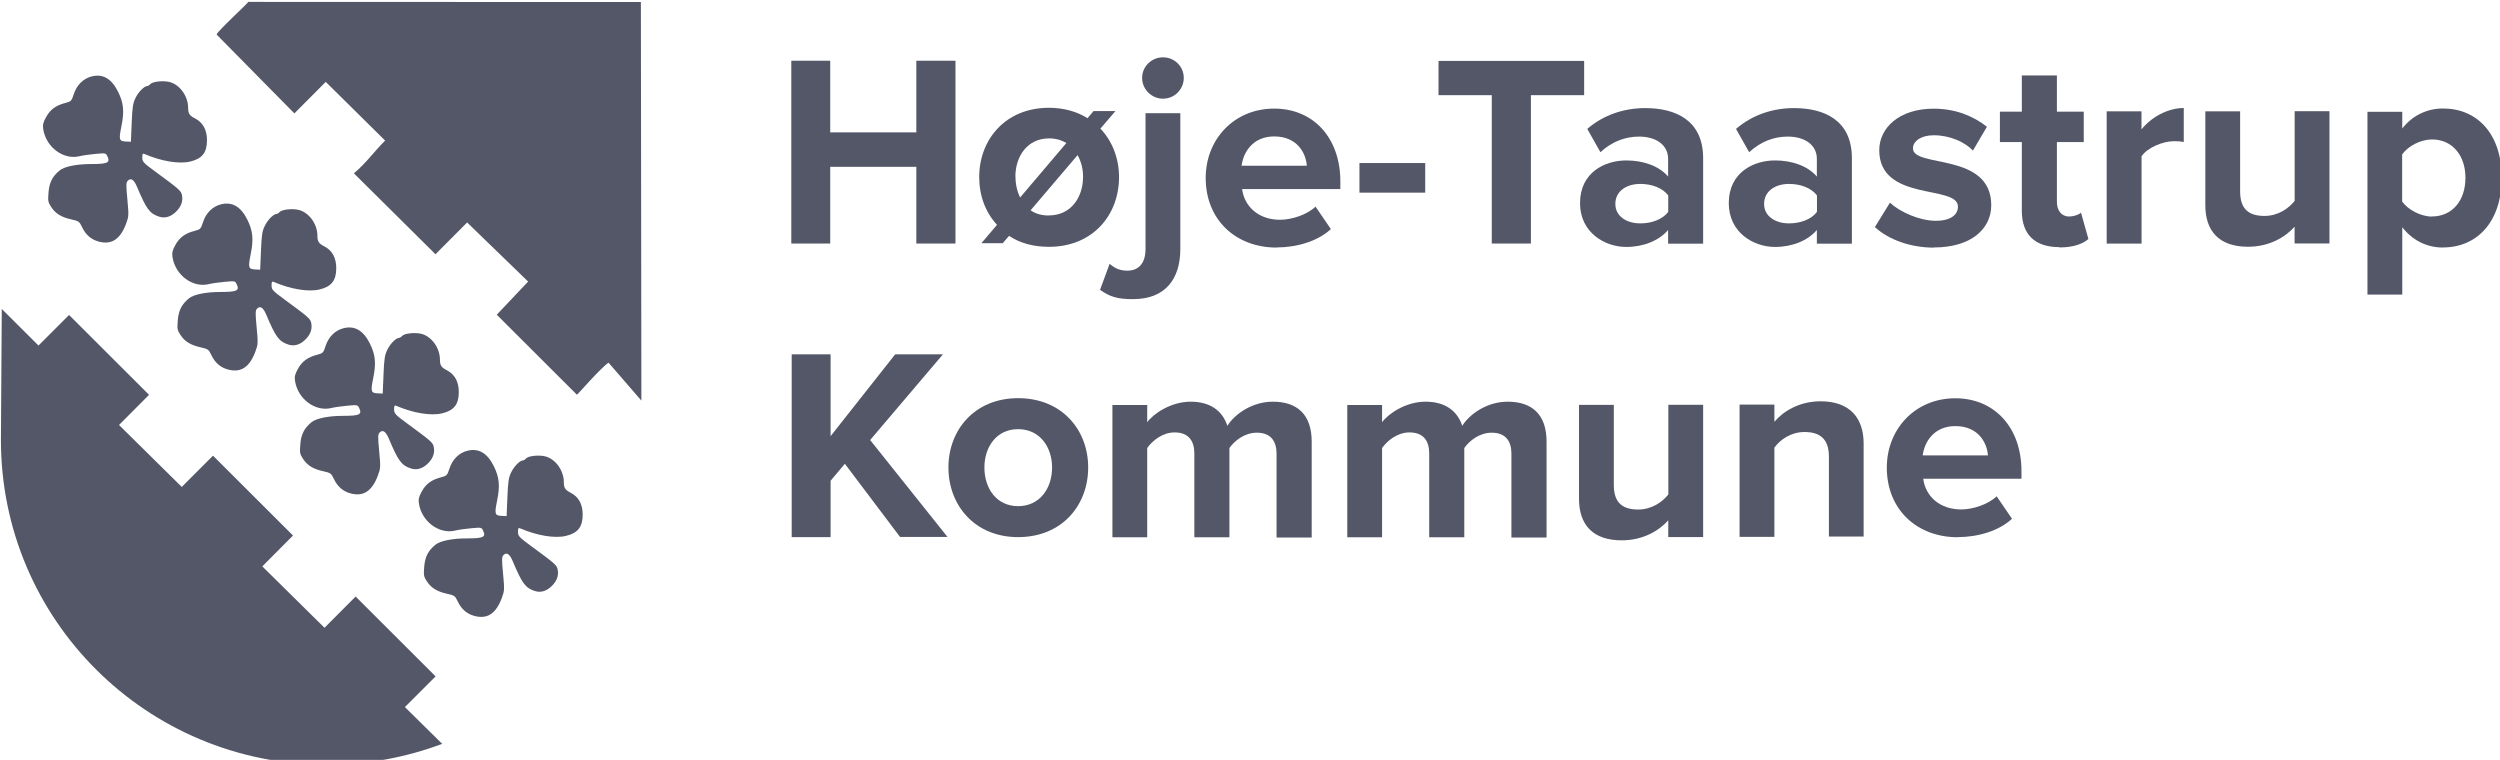 <!-- Created with Inkscape (http://www.inkscape.org/) -->
<svg id="svg3118" xmlns:rdf="http://www.w3.org/1999/02/22-rdf-syntax-ns#" xmlns="http://www.w3.org/2000/svg" height="46.2" width="152" version="1.1" xmlns:cc="http://creativecommons.org/ns#" xmlns:dc="http://purl.org/dc/elements/1.1/">
	<g id="g3854" transform="matrix(0.238,0,0,0.238,-14.973,-132.277)">
		<g id="layer1" style="fill-opacity:0.941;fill:#494d5f;" transform="matrix(0.344,0,0,0.344,20.362,515.334)">
			<path id="rect3255" style="fill-opacity:0.941;fill:#494d5f;" d="m308,119c0.431,0.527-24,22.7-23.4,24.3l57.7,58.5,23.3-23.4,44.1,43.6c-7.75,7.62-14.5,17.2-23.2,24.3l60.6,60.1,23.5-23.6,45.3,43.9-23.3,24.6,59.5,59.4c0.22,0.444,16.9-19.2,23.5-23.8l24.4,28.2-0.37-296zm-111,178c-5.7-1.55-9.77-5.12-12.5-11-1.82-3.88-2.38-4.27-7.79-5.46-7.42-1.63-11.8-4.31-15-9.21-2.35-3.55-2.52-4.51-1.98-11,0.606-7.22,2.87-11.7,8.17-16.1,3.62-3,12.6-4.82,23.7-4.82,12,0,14.1-0.96,11.9-5.64-1.16-2.55-1.28-2.58-8.9-1.89-4.25,0.382-9.61,1.16-11.9,1.72-11.9,2.9-24.8-6.69-26.9-20-0.519-3.24-0.117-4.96,2.13-9.08,3.03-5.56,7.3-8.7,14.4-10.5,4.17-1.09,4.51-1.44,6.19-6.61,2.14-6.56,6.93-11.4,13-13,8.45-2.27,15,1.5,19.9,11.4,4.1,8.33,4.69,14.5,2.43,25.6-2.05,10.1-1.73,11.1,3.7,11.3l3.36,0.159,0.581-14c0.501-12.1,0.912-14.7,2.97-18.8,2.22-4.44,6.44-8.61,8.73-8.61,0.535,0,1.48-0.614,2.11-1.37,1.63-1.96,9.71-2.82,14.5-1.54,7.54,2.03,13.6,10.5,13.6,19.1,0.01,4.26,1,5.79,5.13,7.9,5.86,2.99,8.88,8.49,8.88,16.2,0,9.11-3.56,13.7-12.4,15.8-8.2,2-21.3-0.148-33.9-5.54-1.47-0.631-1.75-0.214-1.74,2.6,0.012,3.08,0.79,3.92,9.61,10.4,17.2,12.6,19.2,14.2,19.8,17.3,0.94,4.28-0.316,8.25-3.77,11.9-4.08,4.32-8.61,5.78-13.2,4.26-6.98-2.3-9.37-5.55-16.4-22.2-2.22-5.29-4.48-6.79-6.78-4.49-1.33,1.33-1.38,3.09-0.352,13.9,1.11,11.7,1.06,12.7-0.938,18-4.38,11.7-10.8,15.9-20.4,13.3zm96,95c-5.7-1.55-9.77-5.12-12.5-11-1.82-3.88-2.38-4.27-7.79-5.46-7.42-1.63-11.8-4.31-15-9.21-2.35-3.55-2.52-4.51-1.98-11,0.606-7.22,2.87-11.7,8.17-16.1,3.62-3,12.6-4.82,23.7-4.82,12,0,14.1-0.96,11.9-5.64-1.16-2.55-1.28-2.58-8.9-1.89-4.25,0.382-9.61,1.16-11.9,1.72-11.9,2.9-24.8-6.69-26.9-20-0.519-3.24-0.117-4.96,2.13-9.08,3.03-5.56,7.3-8.7,14.4-10.5,4.17-1.09,4.51-1.44,6.19-6.61,2.14-6.56,6.93-11.4,13-13,8.45-2.27,15,1.5,19.9,11.4,4.1,8.33,4.69,14.5,2.43,25.6-2.05,10.1-1.73,11.1,3.7,11.3l3.36,0.159,0.581-14c0.501-12.1,0.912-14.7,2.97-18.8,2.22-4.44,6.44-8.61,8.73-8.61,0.535,0,1.48-0.614,2.11-1.37,1.63-1.96,9.71-2.82,14.5-1.54,7.54,2.03,13.6,10.5,13.6,19.1,0.01,4.26,1,5.79,5.13,7.9,5.86,2.99,8.88,8.49,8.88,16.2,0,9.11-3.56,13.7-12.4,15.8-8.2,2-21.3-0.148-33.9-5.54-1.47-0.631-1.75-0.214-1.74,2.6,0.012,3.08,0.79,3.92,9.61,10.4,17.2,12.6,19.2,14.2,19.8,17.3,0.94,4.28-0.316,8.25-3.77,11.9-4.08,4.32-8.61,5.78-13.2,4.26-6.98-2.3-9.37-5.55-16.4-22.2-2.22-5.29-4.48-6.79-6.78-4.49-1.33,1.33-1.38,3.09-0.352,13.9,1.11,11.7,1.06,12.7-0.938,18-4.38,11.7-10.8,15.9-20.4,13.3zm91,92c-5.7-1.55-9.77-5.12-12.5-11-1.82-3.88-2.38-4.27-7.79-5.46-7.42-1.63-11.8-4.31-15-9.21-2.35-3.55-2.52-4.51-1.98-11,0.606-7.22,2.87-11.7,8.17-16.1,3.62-3,12.6-4.82,23.7-4.82,12,0,14.1-0.96,11.9-5.64-1.16-2.55-1.28-2.58-8.9-1.89-4.25,0.382-9.61,1.16-11.9,1.72-11.9,2.9-24.8-6.69-26.9-20-0.519-3.24-0.117-4.96,2.13-9.08,3.03-5.56,7.3-8.7,14.4-10.5,4.17-1.09,4.51-1.44,6.19-6.61,2.14-6.56,6.93-11.4,13-13,8.45-2.27,15,1.5,19.9,11.4,4.1,8.33,4.69,14.5,2.43,25.6-2.05,10.1-1.73,11.1,3.7,11.3l3.36,0.159,0.581-14c0.501-12.1,0.912-14.7,2.97-18.8,2.22-4.44,6.44-8.61,8.73-8.61,0.535,0,1.48-0.614,2.11-1.37,1.63-1.96,9.71-2.82,14.5-1.54,7.54,2.03,13.6,10.5,13.6,19.1,0.01,4.26,1,5.79,5.13,7.9,5.86,2.99,8.88,8.49,8.88,16.2,0,9.11-3.56,13.7-12.4,15.8-8.2,2-21.3-0.148-33.9-5.54-1.47-0.631-1.75-0.214-1.74,2.6,0.012,3.08,0.79,3.92,9.61,10.4,17.2,12.6,19.2,14.2,19.8,17.3,0.94,4.28-0.316,8.25-3.77,11.9-4.08,4.32-8.61,5.78-13.2,4.26-6.98-2.3-9.37-5.55-16.4-22.2-2.22-5.29-4.48-6.79-6.78-4.49-1.33,1.33-1.38,3.09-0.352,13.9,1.11,11.7,1.06,12.7-0.938,18-4.38,11.7-10.8,15.9-20.4,13.3zm92,91c-5.7-1.55-9.77-5.12-12.5-11-1.82-3.88-2.38-4.27-7.79-5.46-7.42-1.63-11.8-4.31-15-9.21-2.35-3.55-2.52-4.51-1.98-11,0.606-7.22,2.87-11.7,8.17-16.1,3.62-3,12.6-4.82,23.7-4.82,12,0,14.1-0.96,11.9-5.64-1.16-2.55-1.28-2.58-8.9-1.89-4.25,0.382-9.61,1.16-11.9,1.72-11.9,2.9-24.8-6.69-26.9-20-0.519-3.24-0.117-4.96,2.13-9.08,3.03-5.56,7.3-8.7,14.4-10.5,4.17-1.09,4.51-1.44,6.19-6.61,2.14-6.56,6.93-11.4,13-13,8.45-2.27,15,1.5,19.9,11.4,4.1,8.33,4.69,14.5,2.43,25.6-2.05,10.1-1.73,11.1,3.7,11.3l3.36,0.159,0.581-14c0.501-12.1,0.912-14.7,2.97-18.8,2.22-4.44,6.44-8.61,8.73-8.61,0.535,0,1.48-0.614,2.11-1.37,1.63-1.96,9.71-2.82,14.5-1.54,7.54,2.03,13.6,10.5,13.6,19.1,0.01,4.26,1,5.79,5.13,7.9,5.86,2.99,8.88,8.49,8.88,16.2,0,9.11-3.56,13.7-12.4,15.8-8.2,2-21.3-0.148-33.9-5.54-1.47-0.631-1.75-0.214-1.74,2.6,0.012,3.08,0.79,3.92,9.61,10.4,17.2,12.6,19.2,14.2,19.8,17.3,0.94,4.28-0.316,8.25-3.77,11.9-4.08,4.32-8.61,5.78-13.2,4.26-6.98-2.3-9.37-5.55-16.4-22.2-2.22-5.29-4.48-6.79-6.78-4.49-1.33,1.33-1.38,3.09-0.352,13.9,1.11,11.7,1.06,12.7-0.938,18-4.38,11.7-10.8,15.9-20.4,13.3zm-351-228-0.625,96.8c-0.001,0.232,0,0.455,0,0.688,0,133,108,241,242,241,30.2,0,59-5.49,85.7-15.5l-27.7-27.3,22.8-22.8-59.4-59.3-23.1,23.2-46.2-45.6,22.8-22.9-59.4-59.3-23.2,23.2-46.6-46,22.3-22.4-59.4-59.3-22.7,22.7z"/>
		</g>
		<g id="g3829">
			<g id="text2985" style="font-size:72px;font-family:Proxima Nova;fill-opacity:0.941;letter-spacing:0px;font-style:normal;word-spacing:0px;font-stretch:normal;font-variant:normal;font-weight:bold;line-height:106%;fill:#494d5f;">
				<path id="path3789" style="fill:#494d5f;" d="m307,618,0-46.7-10,0,0,18.3-22,0,0-18.3-9.94,0,0,46.7,9.94,0,0-19.6,22,0,0,19.6,10,0"/>
				<path id="path3791" style="fill:#494d5f;" d="m319,618,1.68-1.96c2.73,1.82,6.16,2.8,10.2,2.8,11.2,0,17.9-8.12,17.9-17.8,0-4.76-1.68-9.17-4.76-12.4l3.85-4.48h-5.6l-1.54,1.82c-2.66-1.68-6.02-2.66-9.87-2.66-11.1,0-17.8,8.12-17.8,17.7,0,4.76,1.61,9.03,4.55,12.2l-3.99,4.69h5.46m11.8-7.07c-1.82,0-3.43-0.42-4.69-1.33l12-14.1c0.91,1.61,1.4,3.5,1.4,5.53,0,5.32-3.15,9.87-8.68,9.87m-8.61-9.87c0-5.25,3.08-9.8,8.61-9.8,1.68,0,3.15,0.42,4.41,1.19l-11.8,13.9c-0.77-1.54-1.19-3.36-1.19-5.32"/>
				<path id="path3793" style="fill:#494d5f;" d="m360,581c2.94,0,5.32-2.38,5.32-5.32s-2.38-5.25-5.32-5.25c-2.87,0-5.32,2.31-5.32,5.25s2.45,5.32,5.32,5.32m-7.56,51.2c8.12,0,12-5.11,12-12.8v-34.7h-8.89v34.7c0,3.78-1.89,5.53-4.62,5.53-2.03,0-3.22-0.63-4.55-1.75l-2.45,6.65c2.45,1.68,4.2,2.38,8.47,2.38"/>
				<path id="path3795" style="fill:#494d5f;" d="m389,619c5.25,0,10.6-1.61,13.9-4.69l-3.92-5.74c-2.17,2.1-6.16,3.36-9.03,3.36-5.74,0-9.17-3.57-9.73-7.84h25.1v-1.96c0-11.1-6.86-18.6-16.9-18.6-10.3,0-17.5,7.91-17.5,17.7,0,10.8,7.77,17.8,18.1,17.8m7.77-20.9-16.7,0c0.42-3.36,2.8-7.49,8.33-7.49,5.88,0,8.12,4.27,8.33,7.49"/>
				<path id="path3797" style="fill:#494d5f;" d="m427,605,0-7.56-16.8,0,0,7.56,16.8,0"/>
				<path id="path3799" style="fill:#494d5f;" d="m454,618,0-37.9,13.6,0,0-8.75-37.2,0,0,8.75,13.6,0,0,37.9,10,0"/>
				<path id="path3801" style="fill:#494d5f;" d="m498,618,0-21.8c0-9.73-7.07-12.8-14.8-12.8-5.32,0-10.6,1.68-14.8,5.32l3.36,5.95c2.87-2.66,6.23-3.99,9.87-3.99,4.48,0,7.42,2.24,7.42,5.67v4.55c-2.24-2.66-6.23-4.13-10.7-4.13-5.39,0-11.8,3.01-11.8,10.9,0,7.56,6.37,11.2,11.8,11.2,4.41,0,8.4-1.61,10.7-4.34v3.5h8.89m-16-5.18c-3.5,0-6.37-1.82-6.37-4.97,0-3.29,2.87-5.11,6.37-5.11,2.87,0,5.67,0.98,7.14,2.94v4.2c-1.47,1.96-4.27,2.94-7.14,2.94"/>
				<path id="path3803" style="fill:#494d5f;" d="m536,618,0-21.8c0-9.73-7.07-12.8-14.8-12.8-5.32,0-10.6,1.68-14.8,5.32l3.36,5.95c2.87-2.66,6.23-3.99,9.87-3.99,4.48,0,7.42,2.24,7.42,5.67v4.55c-2.24-2.66-6.23-4.13-10.7-4.13-5.39,0-11.8,3.01-11.8,10.9,0,7.56,6.37,11.2,11.8,11.2,4.41,0,8.4-1.61,10.7-4.34v3.5h8.89m-16-5.18c-3.5,0-6.37-1.82-6.37-4.97,0-3.29,2.87-5.11,6.37-5.11,2.87,0,5.67,0.98,7.14,2.94v4.2c-1.47,1.96-4.27,2.94-7.14,2.94"/>
				<path id="path3805" style="fill:#494d5f;" d="m557,619c9.38,0,14.6-4.69,14.6-10.8,0-13.6-20-9.45-20-14.5,0-1.89,2.1-3.36,5.32-3.36,4.13,0,7.98,1.75,10,3.92l3.57-6.09c-3.36-2.66-7.91-4.62-13.6-4.62-8.89,0-13.9,4.97-13.9,10.6,0,13.3,20.1,8.75,20.1,14.4,0,2.1-1.82,3.64-5.67,3.64-4.2,0-9.24-2.31-11.7-4.62l-3.85,6.23c3.57,3.29,9.24,5.25,15.1,5.25"/>
				<path id="path3807" style="fill:#494d5f;" d="m589,619c3.71,0,6.09-0.98,7.42-2.17l-1.89-6.72c-0.49,0.49-1.75,0.98-3.08,0.98-1.96,0-3.08-1.61-3.08-3.71v-15.3h6.86v-7.77h-6.86v-9.24h-8.96v9.24h-5.6v7.77h5.6v17.6c0,6.02,3.36,9.24,9.59,9.24"/>
				<path id="path3809" style="fill:#494d5f;" d="m610,618,0-22.3c1.47-2.17,5.39-3.85,8.33-3.85,0.98,0,1.82,0.07,2.45,0.21v-8.68c-4.2,0-8.4,2.45-10.8,5.46v-4.62h-8.89v33.8h8.89"/>
				<path id="path3811" style="fill:#494d5f;" d="m658,618,0-33.8-8.89,0,0,22.9c-1.54,1.96-4.27,3.85-7.7,3.85-3.78,0-6.23-1.54-6.23-6.23v-20.5h-8.89v24c0,6.58,3.5,10.6,10.9,10.6,5.53,0,9.59-2.52,11.9-5.11v4.27h8.89"/>
				<path id="path3813" style="fill:#494d5f;" d="m687,619c8.68,0,15-6.51,15-17.8s-6.3-17.7-15-17.7c-4.13,0-7.84,1.82-10.4,5.11v-4.27h-8.89v46.7h8.89v-17.2c2.73,3.5,6.44,5.18,10.4,5.18m-2.8-7.91c-2.87,0-6.16-1.75-7.63-3.85v-12c1.47-2.17,4.76-3.85,7.63-3.85,5.11,0,8.54,3.99,8.54,9.8,0,5.88-3.43,9.87-8.54,9.87"/>
				<path id="path3815" style="fill:#494d5f;" d="m305,693-19.8-24.8,18.6-21.9-12.2,0-16.5,20.9,0-20.9-9.94,0,0,46.7,9.94,0,0-14.4,3.64-4.34,14.1,18.7,12.2,0"/>
				<path id="path3817" style="fill:#494d5f;" d="m323,693c11.2,0,17.9-8.12,17.9-17.8,0-9.59-6.72-17.7-17.9-17.7-11.1,0-17.8,8.12-17.8,17.7,0,9.66,6.72,17.8,17.8,17.8m0-7.91c-5.53,0-8.61-4.55-8.61-9.87,0-5.25,3.08-9.8,8.61-9.8s8.68,4.55,8.68,9.8c0,5.32-3.15,9.87-8.68,9.87"/>
				<path id="path3819" style="fill:#494d5f;" d="m398,693,0-24.4c0-6.93-3.71-10.2-9.94-10.2-5.18,0-9.66,3.08-11.6,6.16-1.26-3.85-4.41-6.16-9.38-6.16-5.18,0-9.66,3.22-11.1,5.25v-4.41h-8.89v33.8h8.89v-22.8c1.33-1.89,3.92-3.99,7-3.99,3.64,0,5.04,2.24,5.04,5.39v21.4h8.96v-22.8c1.26-1.82,3.85-3.92,7-3.92,3.64,0,5.04,2.24,5.04,5.39v21.4h8.96"/>
				<path id="path3821" style="fill:#494d5f;" d="m458,693,0-24.4c0-6.93-3.71-10.2-9.94-10.2-5.18,0-9.66,3.08-11.6,6.16-1.26-3.85-4.41-6.16-9.38-6.16-5.18,0-9.66,3.22-11.1,5.25v-4.41h-8.89v33.8h8.89v-22.8c1.33-1.89,3.92-3.99,7-3.99,3.64,0,5.04,2.24,5.04,5.39v21.4h8.96v-22.8c1.26-1.82,3.85-3.92,7-3.92,3.64,0,5.04,2.24,5.04,5.39v21.4h8.96"/>
				<path id="path3823" style="fill:#494d5f;" d="m498,693,0-33.8-8.89,0,0,22.9c-1.54,1.96-4.27,3.85-7.7,3.85-3.78,0-6.23-1.54-6.23-6.23v-20.5h-8.89v24c0,6.58,3.5,10.6,10.9,10.6,5.53,0,9.59-2.52,11.9-5.11v4.27h8.89"/>
				<path id="path3825" style="fill:#494d5f;" d="m539,693,0-23.9c0-6.58-3.57-10.8-11-10.8-5.53,0-9.66,2.66-11.8,5.25v-4.41h-8.89v33.8h8.89v-22.8c1.47-2.03,4.2-3.99,7.7-3.99,3.78,0,6.23,1.61,6.23,6.3v20.4h8.89"/>
				<path id="path3827" style="fill:#494d5f;" d="m563,693c5.25,0,10.6-1.61,13.9-4.69l-3.92-5.74c-2.17,2.1-6.16,3.36-9.03,3.36-5.74,0-9.17-3.57-9.73-7.84h25.1v-1.96c0-11.1-6.86-18.6-16.9-18.6-10.3,0-17.5,7.91-17.5,17.7,0,10.8,7.77,17.8,18.1,17.8m7.77-20.9-16.7,0c0.42-3.36,2.8-7.49,8.33-7.49,5.88,0,8.12,4.27,8.33,7.49"/>
			</g>
		</g>
	</g>
</svg>
